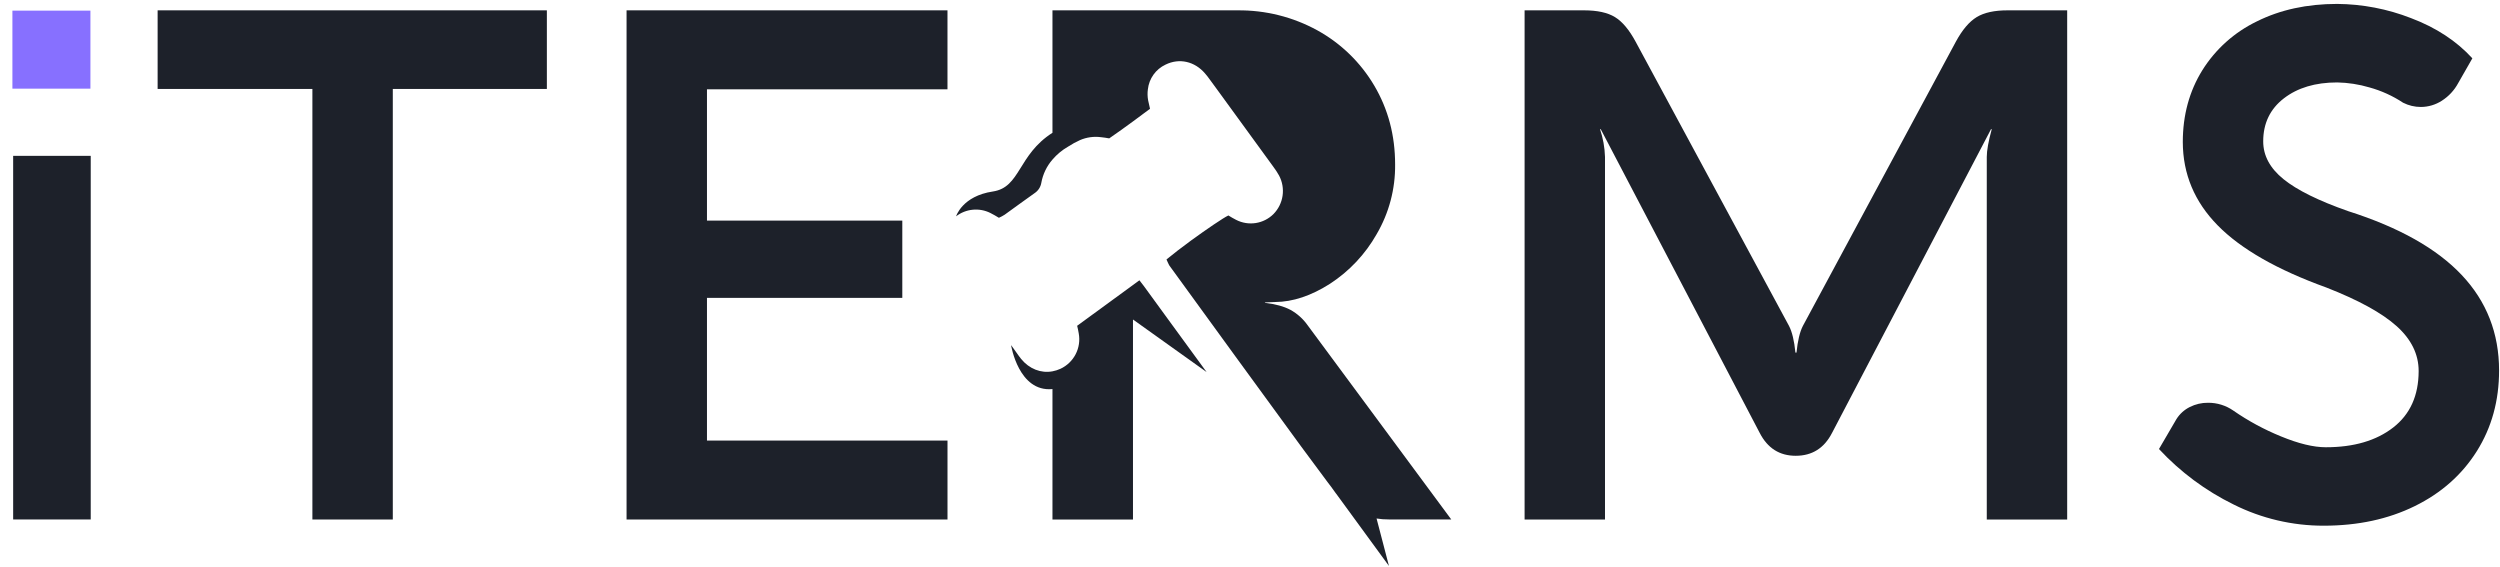 <svg width="1410" height="320" viewBox="0 0 1410 320" fill="none" xmlns="http://www.w3.org/2000/svg">
    <g clip-path="url(#clip0_3303_11449)">
        <path d="M51.17 87.9H7.42V292.98H51.17V87.9Z" fill="#1D212A"/>
        <path d="M88.9 5.83H308.43V50.17H221.54V293H176.19V50.17H88.9V5.83Z" fill="#1D212A"/>
        <path d="M353.38 293V5.83H534.38V50.37H398.73V124.42H508.9V168H398.73V248.48H534.39V293H353.38Z" fill="#1D212A"/>
        <path d="M1165.89 5.83V293H1120.54V88.5C1120.54 84.894 1121.48 79.677 1123.35 72.85H1122.94L1033.24 244.22C1028.83 252.78 1022.01 257.06 1012.78 257.06C1003.68 257.06 996.923 252.78 992.51 244.22L902.81 72.85H902.41C904.114 77.9 905.061 83.174 905.22 88.5V293H859.87V5.83H893.38C900.873 5.83 906.693 7.1 910.84 9.64C914.987 12.18 918.863 16.794 922.47 23.48L1009 183.81C1010.74 187.144 1011.95 192.164 1012.62 198.87H1013.22C1013.89 192.204 1015.09 187.184 1016.83 183.81L1103.12 23.48C1106.73 16.814 1110.65 12.2 1114.86 9.64C1119.07 7.08 1124.92 5.81 1132.41 5.83H1165.89Z" fill="#1D212A"/>
        <path d="M1259.8 284.56C1243.96 276.789 1229.67 266.176 1217.66 253.25L1227.5 236.4C1229.33 233.476 1231.93 231.113 1235.02 229.57C1238.22 227.948 1241.76 227.122 1245.35 227.16C1250.44 227.125 1255.42 228.669 1259.6 231.58C1268 237.403 1277.02 242.282 1286.49 246.13C1296.38 250.21 1304.81 252.25 1311.77 252.25C1327.56 252.25 1340.22 248.537 1349.77 241.11C1359.32 233.683 1364.1 223.08 1364.12 209.3C1364.12 199.807 1359.97 191.347 1351.68 183.92C1343.39 176.493 1330.16 169.233 1312 162.14C1284.31 152.14 1263.91 140.473 1250.8 127.14C1237.69 113.807 1231.13 98.117 1231.1 80.07C1231.1 64.95 1234.77 51.473 1242.1 39.64C1249.55 27.716 1260.23 18.15 1272.9 12.05C1286.08 5.49 1301.16 2.21 1318.15 2.21C1332.4 2.317 1346.52 5.028 1359.8 10.21C1373.91 15.543 1385.45 23.103 1394.41 32.89L1386.41 46.89C1384.23 50.933 1381.05 54.351 1377.18 56.82C1373.65 59.1 1369.54 60.319 1365.34 60.33C1361.86 60.324 1358.44 59.502 1355.34 57.93C1349.5 54.072 1343.09 51.159 1336.34 49.3C1330.44 47.556 1324.33 46.611 1318.18 46.49C1305.87 46.49 1295.84 49.49 1288.08 55.49C1280.32 61.49 1276.44 69.583 1276.45 79.77C1276.45 87.77 1280.26 94.86 1287.88 101.04C1295.5 107.22 1307.68 113.24 1324.41 119.1C1353.03 128.2 1374.36 140.2 1388.41 155.1C1402.46 170 1409.48 187.96 1409.48 208.98C1409.48 225.98 1405.3 241.133 1396.94 254.44C1388.58 267.747 1376.91 278.08 1361.94 285.44C1346.95 292.813 1329.82 296.497 1310.57 296.49C1292.95 296.526 1275.56 292.441 1259.8 284.56Z" fill="#1D212A"/>
        <path d="M776.38 292.43C778.641 292.804 780.929 292.981 783.22 292.96H818.5L737.5 183.44C734.98 179.87 731.689 176.914 727.87 174.79C724.11 172.79 719.29 171.48 713.43 170.79V170.57L719.22 170.34C729.22 170.26 739.53 166.8 750.13 160.03C760.994 152.969 770 143.4 776.391 132.13C783.4 120.187 787.014 106.557 786.841 92.71C786.841 76.39 782.93 61.597 775.11 48.33C767.398 35.237 756.307 24.458 743 17.12C729.194 9.545 713.667 5.659 697.92 5.84H593.591V74.89C574.001 87.38 575.61 105.66 560 108C542.69 110.56 539.23 122 539.23 122C541.952 119.902 545.21 118.614 548.63 118.281C552.051 117.949 555.495 118.586 558.57 120.12C560.15 120.87 561.57 121.78 563.38 122.83C564.505 122.34 565.588 121.761 566.62 121.1C572.26 117.1 577.82 112.9 583.54 108.91C584.529 108.252 585.372 107.399 586.019 106.403C586.665 105.408 587.101 104.29 587.3 103.12C588.178 98.26 590.351 93.727 593.591 90C596.084 87.083 599.06 84.617 602.391 82.71C604.546 81.296 606.809 80.056 609.16 79C612.888 77.399 616.98 76.839 621 77.38C622.5 77.53 624.001 77.75 625.591 78.05C630.031 74.97 634.59 71.74 638.98 68.5C642.21 66.17 645.37 63.76 648.61 61.35C648.23 59.55 647.85 58.12 647.55 56.61C647.168 54.551 647.117 52.445 647.401 50.37C647.727 47.395 648.811 44.554 650.55 42.119C652.288 39.683 654.623 37.735 657.331 36.46C665.081 32.62 673.81 34.57 679.67 41.46C680.651 42.591 681.573 43.773 682.43 45C683.7 46.81 684.981 48.54 686.341 50.34C696.941 64.86 707.55 79.53 718.16 94.05C719.35 95.624 720.429 97.278 721.391 99C723.246 102.488 723.941 106.478 723.372 110.388C722.804 114.298 721.003 117.925 718.23 120.74C715.515 123.439 712.014 125.208 708.23 125.793C704.447 126.379 700.575 125.751 697.17 124C695.66 123.25 694.17 122.35 692.81 121.52C690.02 122.8 680.55 129.27 671.74 135.66C666.25 139.66 661.061 143.71 657.901 146.34C658.361 147.34 658.811 148.45 659.331 149.43C659.331 149.5 659.41 149.5 659.41 149.58C659.489 149.784 659.616 149.966 659.781 150.11C684.447 184.11 709.17 218.06 733.951 251.96L749.07 272.34L750.8 274.6L753.51 278.36L753.591 278.43L783.37 319.2L779.841 305.66L776.38 292.43Z" fill="#1D212A"/>
        <path d="M645.19 161.4C644.36 160.34 643.46 159.22 642.63 158.09C630.75 166.74 619.39 175.09 607.51 183.74C607.73 184.74 608.179 186.37 608.409 188.03C609.144 192.03 608.531 196.161 606.665 199.775C604.799 203.39 601.786 206.282 598.099 208C596.66 208.658 595.145 209.138 593.59 209.43C587.12 210.63 580.499 208.08 575.909 202.43C575.089 201.43 574.33 200.33 573.58 199.28C572.45 197.77 571.399 196.28 570.349 194.76H570.27C570.27 194.76 574.48 221.31 593.59 219.43V293H639V180.2L680.52 209.84L658.88 180.2L645.19 161.4Z" fill="#1D212A"/>
        <rect x="7" y="6" width="44" height="44" fill="#8770FF"/>
    </g>
    <defs>
        <clipPath id="clip0_3303_11449">
            <rect width="1409.5" height="319.21" fill="white"/>
        </clipPath>
    </defs>
</svg>
